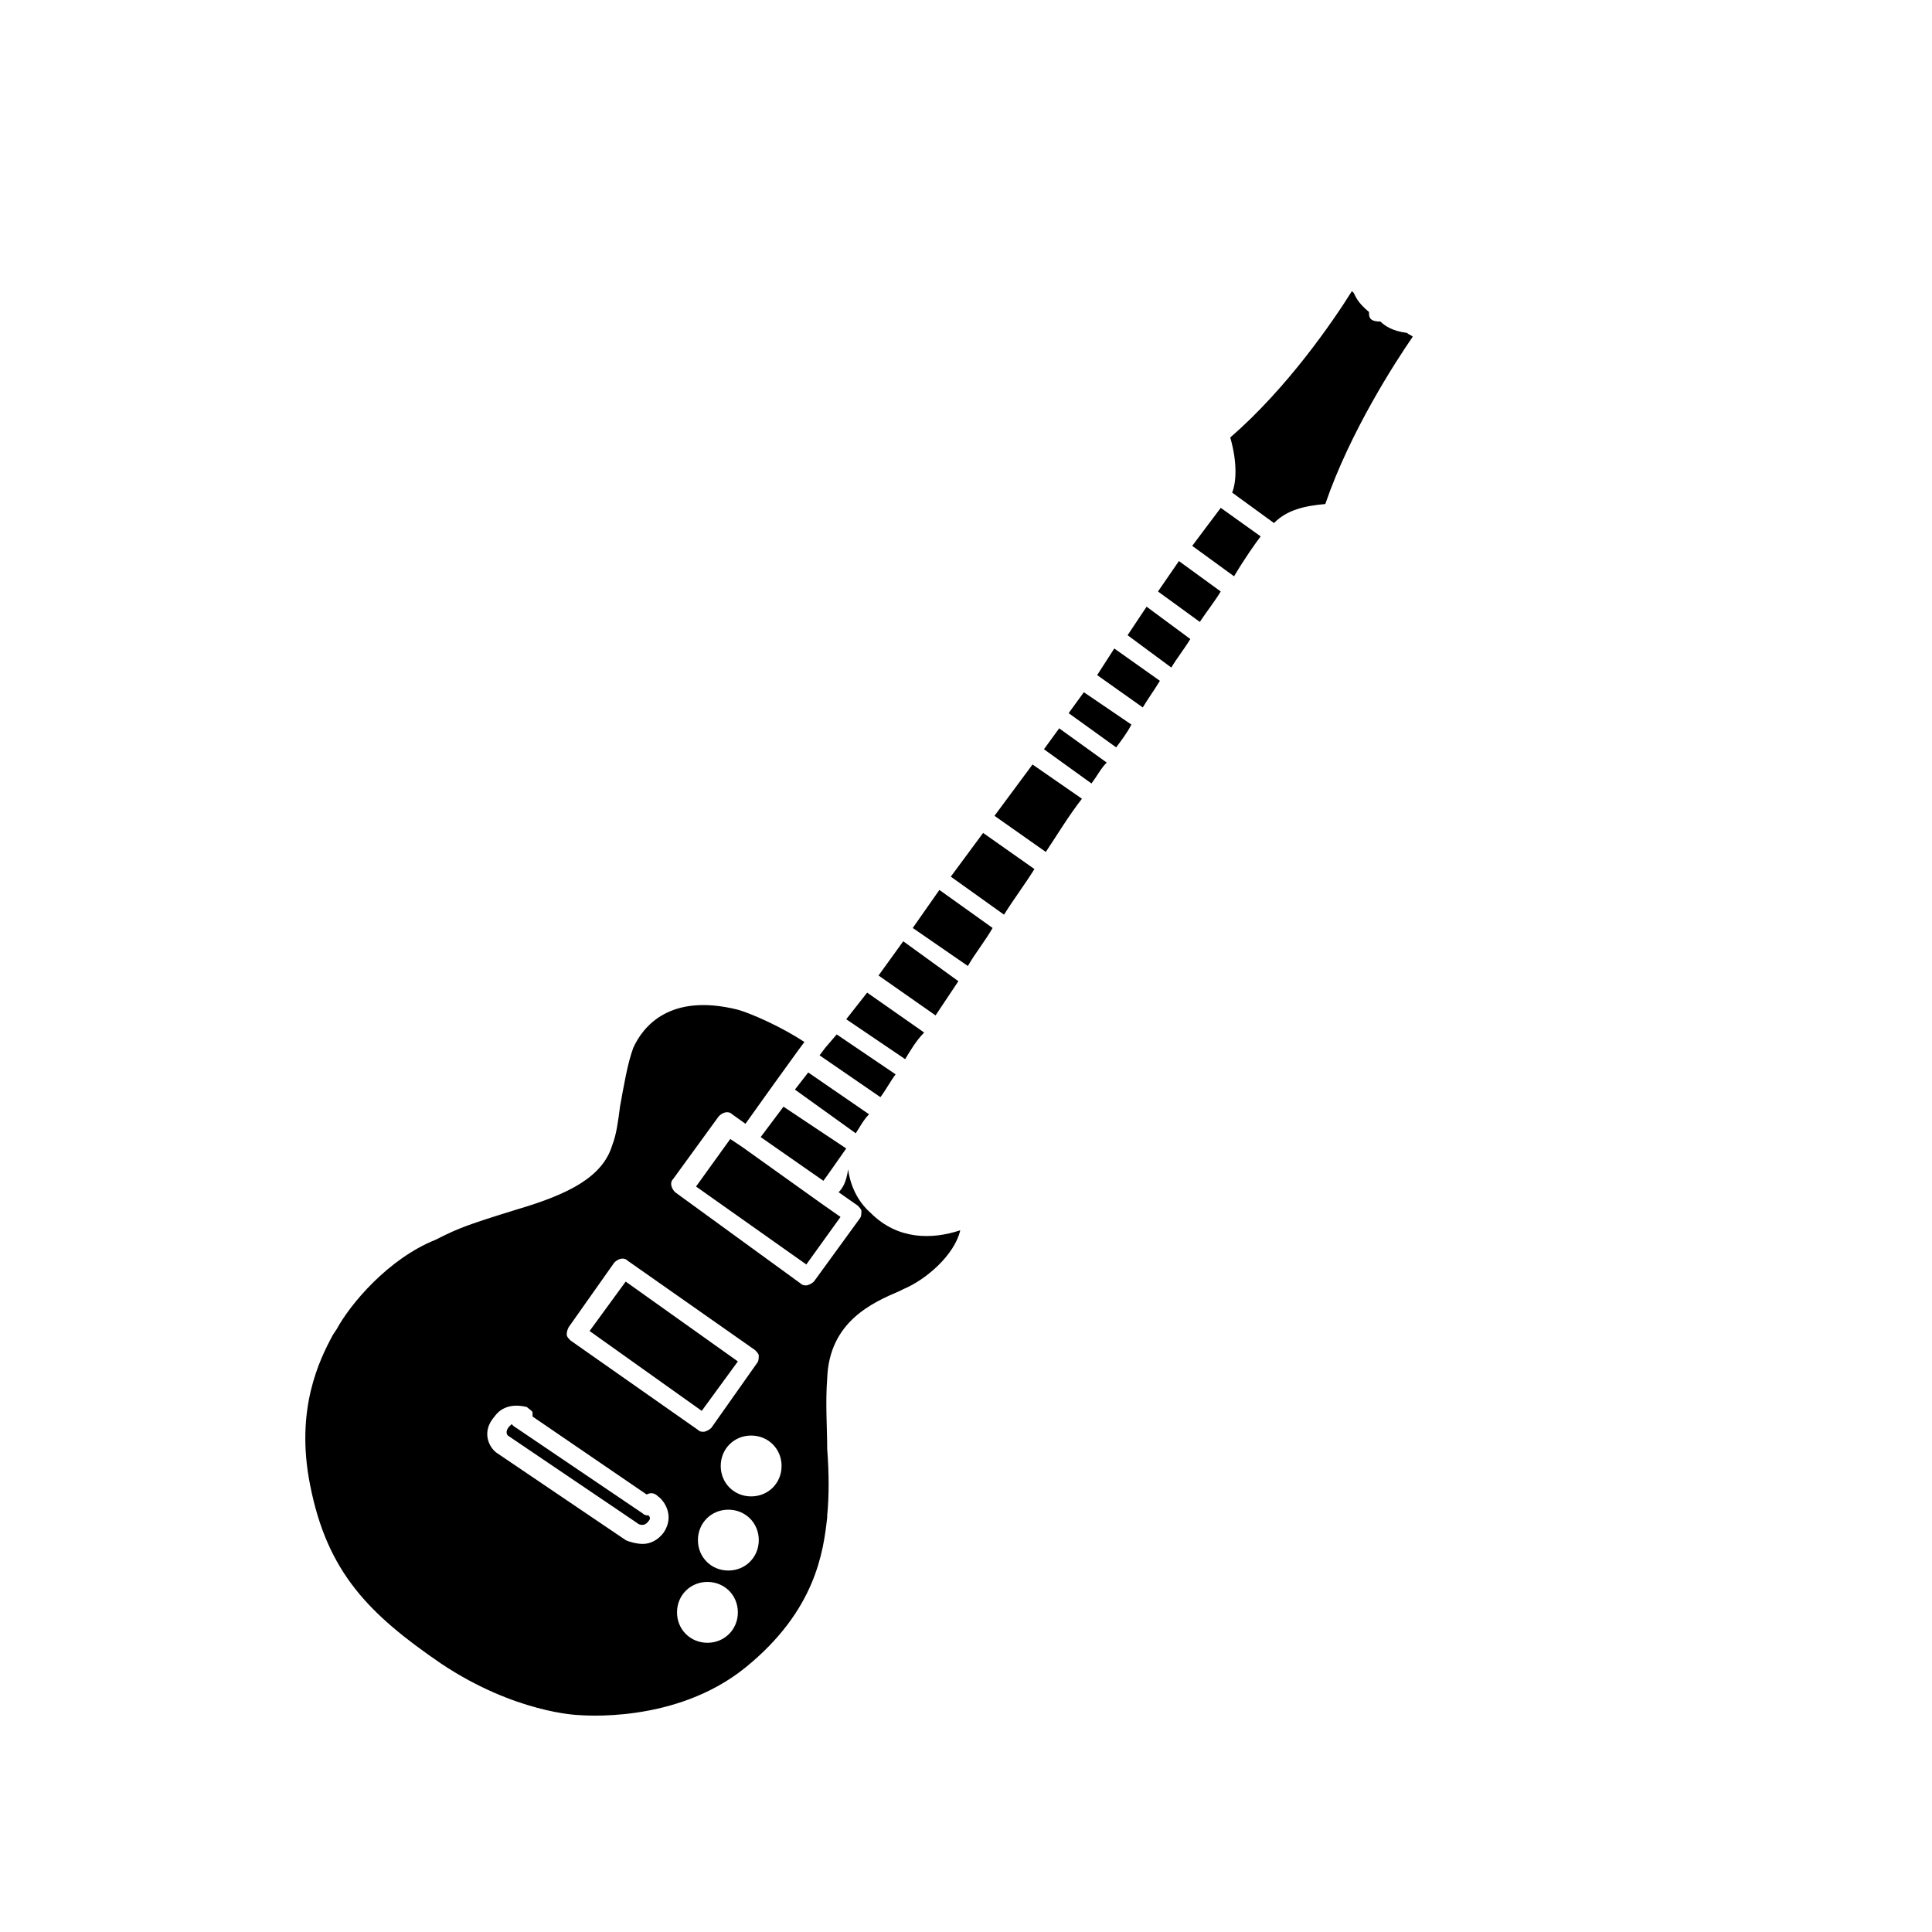 <?xml version="1.0" encoding="UTF-8"?>
<!-- Uploaded to: SVG Repo, www.svgrepo.com, Generator: SVG Repo Mixer Tools -->
<svg fill="#000000" width="800px" height="800px" version="1.1" viewBox="144 144 512 512" xmlns="http://www.w3.org/2000/svg">
 <g>
  <path d="m314.35 545.09-34.258-23.176s-0.504-0.504-0.504-0.504-0.504 0.504-0.504 0.504c-1.512 1.512-0.504 2.519-0.504 2.519l34.258 23.176c0.504 0.504 2.016 1.008 3.023-0.504 0.504-0.504 0.504-1.008 0-1.512-0.504 0-1.008 0-1.512-0.504z"/>
  <path d="m339.54 504.79-29.727-21.156-9.57 13.098 29.723 21.16z"/>
  <path d="m340.55 447.86-3.023-2.016-9.07 12.598 29.223 20.656 9.066-12.598-5.035-3.523z"/>
  <path d="m351.63 437.28-6.047 8.059 16.625 11.586c1.512-2.016 3.527-5.039 6.047-8.566z"/>
  <path d="m366.24 459.95 5.039 3.527c0.504 0.504 1.008 1.008 1.008 1.512 0 0.504 0 1.512-0.504 2.016l-12.09 16.625c-0.504 0.504-1.512 1.008-2.016 1.008-0.504 0-1.008 0-1.512-0.504l-33.25-24.184c-1.008-1.008-1.512-2.519-0.504-3.527l12.09-16.625c1.008-1.008 2.519-1.512 3.527-0.504l3.527 2.519 7.559-10.578 6.551-9.07 1.512-2.016c-6.047-4.031-14.105-7.559-17.633-8.566-18.137-4.535-25.191 4.535-27.711 10.078-1.512 4.031-2.519 10.078-3.527 15.617-0.504 4.031-1.008 7.559-2.016 10.078-2.519 8.566-11.586 13.098-25.191 17.129-13.098 4.031-15.617 5.039-20.656 7.559l-1.008 0.504c-12.594 5.039-22.672 17.129-26.199 23.68l-1.008 1.512c-3.527 6.551-10.078 19.648-6.047 39.801 4.535 23.176 15.617 34.258 34.762 47.359 19.648 13.098 36.273 13.602 36.273 13.602 0.504 0 25.695 2.519 44.336-12.594 18.641-15.113 20.656-30.73 21.664-39.801v-0.504c0.504-5.039 0.504-11.082 0-17.633 0-5.543-0.504-12.09 0-18.641 0.504-15.113 12.09-20.152 19.145-23.176l1.008-0.504c6.047-2.519 13.602-9.07 15.113-15.617-7.559 2.519-16.625 2.519-23.68-4.535-4.031-3.527-5.543-8.062-6.047-11.586-0.5 3.519-1.508 5.031-2.516 6.039zm-71.539 35.77 12.09-17.129c1.008-1.008 2.519-1.512 3.527-0.504l33.754 23.68c0.504 0.504 1.008 1.008 1.008 1.512s0 1.512-0.504 2.016l-12.09 17.129c-0.504 0.504-1.512 1.008-2.016 1.008s-1.008 0-1.512-0.504l-33.754-23.68c-0.504-0.504-1.008-1.008-1.008-1.512 0-0.504 0-1.008 0.504-2.016zm25.191 54.41c-1.512 2.016-3.527 3.023-5.543 3.023-1.512 0-3.527-0.504-4.535-1.008l-34.258-23.176c-2.016-1.512-4.031-5.543-0.504-9.574 2.519-3.527 6.551-3.023 8.566-2.519 0.504 0.504 1.512 1.008 1.512 1.512v1.008l30.23 20.656c1.008-0.504 2.016-0.504 3.023 0.504 1.508 1.012 4.527 5.039 1.508 9.574zm11.586 29.223c-4.535 0-8.062-3.527-8.062-8.062 0-4.535 3.527-8.062 8.062-8.062 4.535 0.004 8.062 3.527 8.062 8.062 0 4.535-3.527 8.062-8.062 8.062zm5.543-19.145c-4.535 0-8.062-3.527-8.062-8.062 0-4.535 3.527-8.062 8.062-8.062 4.535 0 8.062 3.527 8.062 8.062-0.004 4.535-3.531 8.062-8.062 8.062zm6.043-19.648c-4.535 0-8.062-3.527-8.062-8.062s3.527-8.062 8.062-8.062 8.062 3.527 8.062 8.062-3.527 8.062-8.062 8.062z"/>
  <path d="m354.66 432.75 16.121 11.586c1.008-1.512 2.016-3.527 3.527-5.039l-16.121-11.082z"/>
  <path d="m362.71 421.66v0 0l-1.512 2.016 16.121 11.082c1.512-2.016 2.519-4.031 4.031-6.047l-15.617-10.578z"/>
  <path d="m450.88 300.75 11.082 8.062c2.016-3.023 4.031-5.543 5.543-8.062l-11.082-8.062z"/>
  <path d="m509.83 229.21c-2.016 0-3.023-0.504-3.023-2.016v-0.504c-3.023-2.519-3.527-4.031-4.031-5.039l-0.504-0.504c-5.039 8.062-17.129 25.695-32.242 38.793 2.016 7.055 1.512 12.09 0.504 14.609l11.082 8.062c3.527-3.527 8.062-4.535 13.602-5.039 6.551-19.145 18.641-37.785 23.176-44.336-0.504-0.504-1.008-0.504-1.512-1.008-4.027-0.5-6.043-2.012-7.051-3.019z"/>
  <path d="m459.95 288.66 11.082 8.062c3.023-5.039 5.543-8.566 7.055-10.578l-10.578-7.559z"/>
  <path d="m427.2 332.99 12.594 9.07c1.512-2.016 3.023-4.031 4.031-6.047l-12.594-8.566z"/>
  <path d="m434.76 322.91 12.09 8.566c1.512-2.519 3.023-4.535 4.535-7.055l-12.09-8.566z"/>
  <path d="m368.26 414.11 15.617 10.578c1.512-2.519 3.023-5.039 5.039-7.055l-15.113-10.578z"/>
  <path d="m376.82 402.52 15.113 10.578c2.016-3.023 4.031-6.047 6.047-9.07l-14.609-10.578z"/>
  <path d="m385.89 389.92 14.609 10.078c2.016-3.527 4.535-6.551 6.551-10.078l-14.105-10.078z"/>
  <path d="m395.97 376.32 14.105 10.078c2.519-4.031 5.543-8.062 8.062-12.09l-13.602-9.574z"/>
  <path d="m420.66 342.56 12.594 9.07c1.512-2.016 2.519-4.031 4.031-5.543l-12.594-9.07z"/>
  <path d="m407.55 360.2 13.602 9.574c3.023-4.535 6.047-9.574 9.574-14.105l-13.098-9.07z"/>
  <path d="m442.82 312.34 11.586 8.566c1.512-2.519 3.527-5.039 5.039-7.559l-11.586-8.566z"/>
 </g>
</svg>